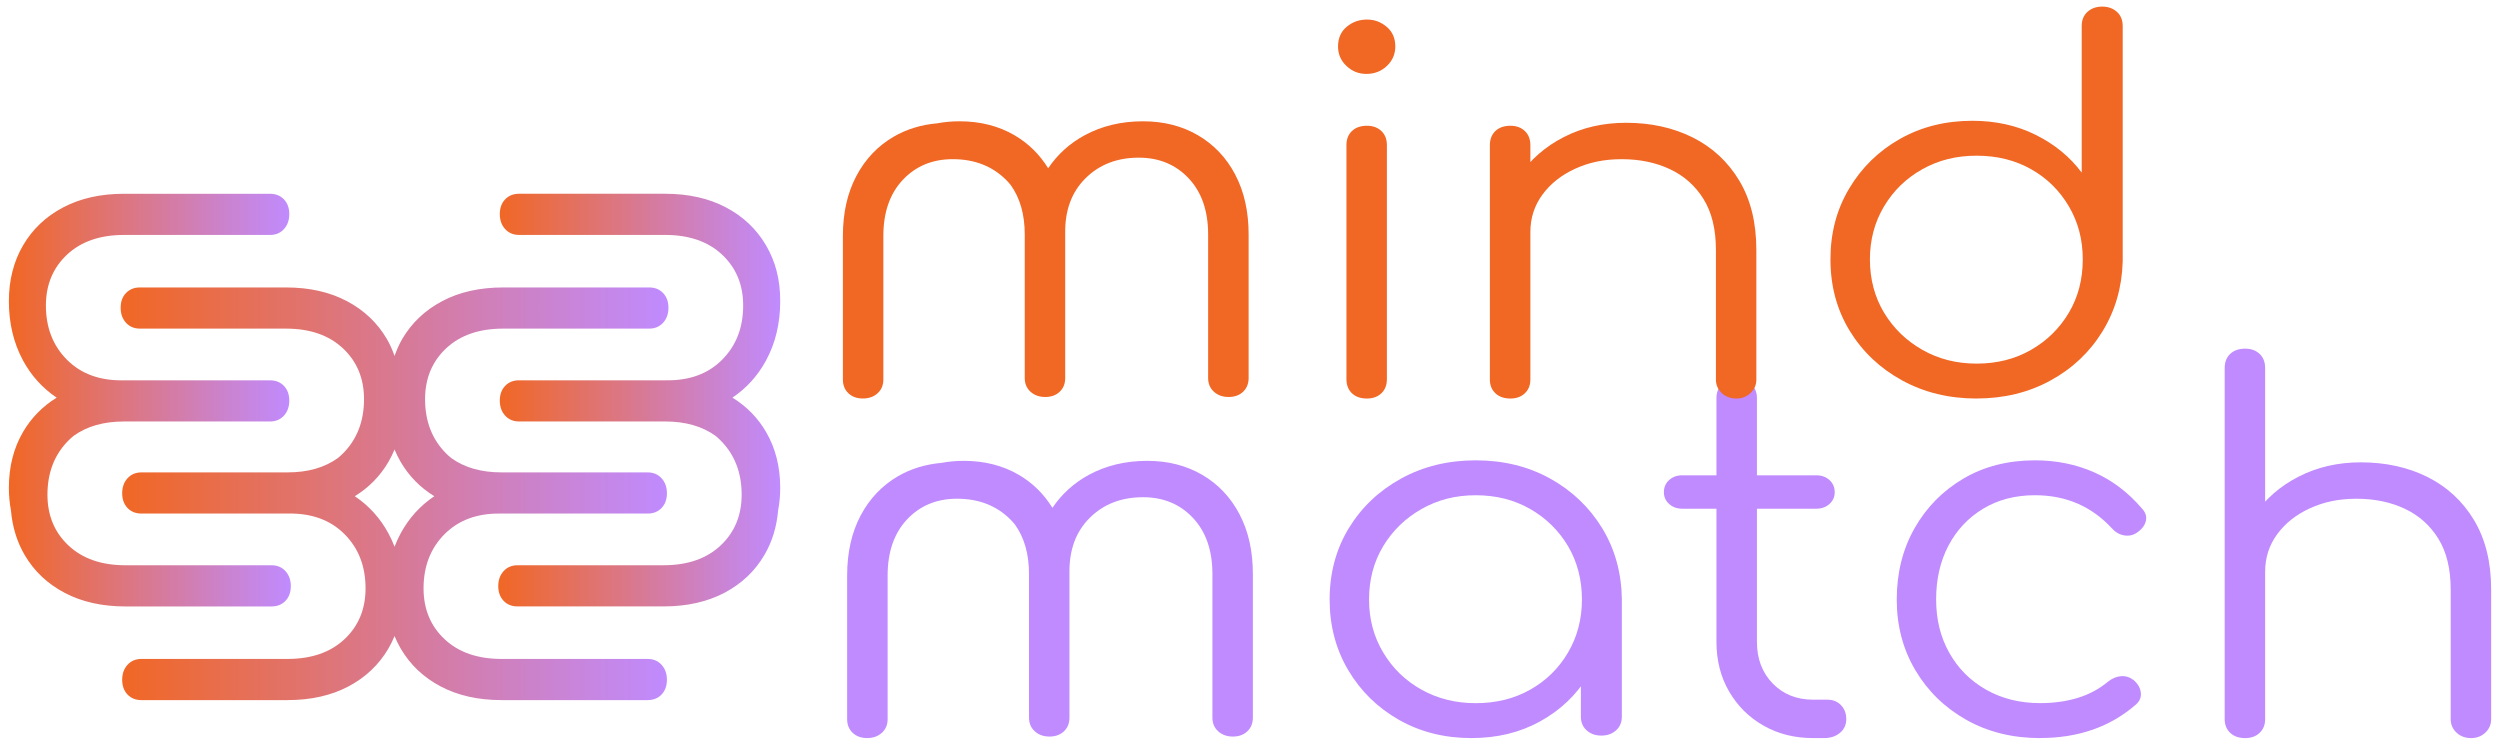 <svg width="141" height="42" viewBox="0 0 141 42" fill="none" xmlns="http://www.w3.org/2000/svg">
<path d="M15.315 34.203C15.639 34.203 15.901 34.098 16.102 33.887C16.302 33.676 16.402 33.4 16.402 33.057C16.402 32.715 16.302 32.434 16.102 32.213C15.901 31.992 15.639 31.881 15.315 31.881H7.079C5.726 31.881 4.653 31.509 3.862 30.766C3.071 30.023 2.676 29.067 2.676 27.902C2.676 26.656 3.071 25.636 3.862 24.843C3.955 24.75 4.051 24.664 4.151 24.582C4.896 24.044 5.842 23.772 6.993 23.772H15.229C15.553 23.772 15.815 23.662 16.016 23.44C16.216 23.219 16.316 22.938 16.316 22.596C16.316 22.253 16.216 21.978 16.016 21.766C15.815 21.555 15.553 21.45 15.229 21.45H6.993C6.974 21.45 6.956 21.451 6.936 21.451C5.621 21.47 4.568 21.083 3.776 20.29C2.985 19.496 2.589 18.475 2.589 17.23C2.589 16.065 2.985 15.11 3.776 14.366C4.567 13.623 5.64 13.251 6.993 13.251H15.229C15.553 13.251 15.815 13.141 16.016 12.919C16.216 12.698 16.316 12.417 16.316 12.075C16.316 11.733 16.216 11.457 16.016 11.246C15.815 11.035 15.553 10.929 15.229 10.929H6.993C5.677 10.929 4.534 11.185 3.561 11.698C2.588 12.21 1.836 12.924 1.301 13.838C0.767 14.753 0.501 15.803 0.501 16.989C0.501 18.235 0.768 19.35 1.301 20.335C1.767 21.193 2.398 21.891 3.196 22.428C2.398 22.92 1.767 23.564 1.301 24.36C0.767 25.275 0.501 26.324 0.501 27.51C0.501 27.953 0.541 28.38 0.618 28.789C0.698 29.713 0.953 30.55 1.387 31.295C1.921 32.21 2.674 32.924 3.647 33.436C4.619 33.948 5.764 34.204 7.079 34.204H15.315V34.203Z" fill="url(#paint0_linear_361_2581)"/>
<path d="M36.527 37.164H28.291C26.938 37.164 25.865 36.792 25.074 36.049C24.283 35.306 23.888 34.35 23.888 33.185C23.888 31.939 24.283 30.919 25.074 30.126C25.865 29.331 26.919 28.945 28.235 28.965C28.254 28.964 28.272 28.965 28.291 28.965H36.527C36.852 28.965 37.113 28.86 37.314 28.649C37.514 28.438 37.614 28.162 37.614 27.82C37.614 27.477 37.514 27.196 37.314 26.976C37.113 26.755 36.852 26.643 36.527 26.643H28.291C27.14 26.643 26.194 26.372 25.449 25.833C25.349 25.752 25.252 25.666 25.16 25.573C24.369 24.779 23.974 23.758 23.974 22.513C23.974 21.348 24.369 20.393 25.16 19.649C25.951 18.906 27.024 18.534 28.377 18.534H36.614C36.938 18.534 37.199 18.424 37.4 18.202C37.6 17.981 37.7 17.7 37.7 17.358C37.7 17.016 37.6 16.74 37.4 16.529C37.199 16.318 36.938 16.212 36.614 16.212H28.377C27.062 16.212 25.918 16.468 24.945 16.981C23.973 17.493 23.22 18.207 22.685 19.121C22.509 19.424 22.37 19.744 22.253 20.077C22.135 19.744 21.996 19.423 21.82 19.121C21.286 18.207 20.532 17.493 19.56 16.981C18.588 16.468 17.443 16.212 16.128 16.212H7.891C7.567 16.212 7.306 16.318 7.105 16.529C6.904 16.739 6.805 17.016 6.805 17.358C6.805 17.7 6.904 17.981 7.105 18.202C7.306 18.423 7.567 18.534 7.891 18.534H16.128C17.481 18.534 18.554 18.906 19.345 19.649C20.136 20.393 20.531 21.348 20.531 22.513C20.531 23.759 20.136 24.779 19.345 25.573C19.252 25.666 19.155 25.752 19.056 25.833C18.311 26.372 17.365 26.643 16.214 26.643H7.978C7.653 26.643 7.392 26.753 7.191 26.976C6.991 27.196 6.891 27.477 6.891 27.82C6.891 28.162 6.991 28.437 7.191 28.649C7.392 28.86 7.653 28.965 7.978 28.965H16.214C16.233 28.965 16.251 28.964 16.27 28.964C17.586 28.945 18.639 29.332 19.431 30.126C20.222 30.919 20.617 31.94 20.617 33.185C20.617 34.35 20.222 35.306 19.431 36.049C18.64 36.792 17.567 37.164 16.214 37.164H7.978C7.653 37.164 7.392 37.274 7.191 37.496C6.991 37.717 6.891 37.998 6.891 38.34C6.891 38.683 6.991 38.958 7.191 39.17C7.392 39.381 7.653 39.486 7.978 39.486H16.214C17.529 39.486 18.673 39.23 19.646 38.718C20.618 38.206 21.371 37.492 21.906 36.577C22.038 36.35 22.153 36.116 22.253 35.873C22.352 36.116 22.468 36.352 22.599 36.577C23.133 37.492 23.887 38.206 24.859 38.718C25.831 39.23 26.976 39.486 28.291 39.486H36.527C36.852 39.486 37.113 39.381 37.314 39.17C37.514 38.959 37.614 38.683 37.614 38.34C37.614 37.998 37.514 37.717 37.314 37.496C37.113 37.275 36.852 37.164 36.527 37.164ZM22.599 30.079C22.467 30.323 22.352 30.575 22.253 30.834C22.153 30.575 22.037 30.323 21.906 30.079C21.44 29.221 20.809 28.523 20.011 27.986C20.809 27.494 21.44 26.851 21.906 26.054C22.038 25.828 22.153 25.593 22.253 25.351C22.352 25.593 22.468 25.829 22.599 26.054C23.065 26.851 23.696 27.494 24.494 27.986C23.696 28.523 23.065 29.221 22.599 30.079Z" fill="url(#paint1_linear_361_2581)"/>
<path d="M41.309 22.427C42.107 21.89 42.738 21.192 43.204 20.334C43.737 19.349 44.004 18.234 44.004 16.988C44.004 15.741 43.736 14.752 43.204 13.837C42.67 12.923 41.916 12.209 40.944 11.697C39.972 11.184 38.827 10.928 37.511 10.928H29.275C28.951 10.928 28.689 11.034 28.489 11.245C28.288 11.455 28.189 11.732 28.189 12.074C28.189 12.416 28.288 12.697 28.489 12.918C28.689 13.139 28.951 13.25 29.275 13.25H37.511C38.864 13.25 39.938 13.622 40.729 14.365C41.52 15.109 41.915 16.064 41.915 17.229C41.915 18.475 41.52 19.495 40.729 20.288C39.938 21.083 38.884 21.469 37.568 21.449C37.549 21.45 37.531 21.449 37.511 21.449H29.275C28.951 21.449 28.689 21.554 28.489 21.765C28.288 21.976 28.189 22.252 28.189 22.595C28.189 22.937 28.288 23.218 28.489 23.439C28.689 23.66 28.951 23.771 29.275 23.771H37.511C38.663 23.771 39.609 24.043 40.354 24.581C40.453 24.663 40.551 24.749 40.642 24.842C41.434 25.635 41.829 26.656 41.829 27.901C41.829 29.066 41.434 30.022 40.642 30.765C39.852 31.508 38.778 31.88 37.425 31.88H29.189C28.865 31.88 28.603 31.99 28.403 32.212C28.202 32.433 28.102 32.714 28.102 33.056C28.102 33.398 28.202 33.674 28.403 33.886C28.603 34.097 28.865 34.202 29.189 34.202H37.425C38.741 34.202 39.884 33.946 40.858 33.434C41.83 32.922 42.583 32.208 43.117 31.293C43.553 30.547 43.806 29.711 43.887 28.786C43.964 28.377 44.004 27.952 44.004 27.508C44.004 26.323 43.736 25.272 43.204 24.358C42.738 23.561 42.107 22.918 41.309 22.426V22.427Z" fill="url(#paint2_linear_361_2581)"/>
<path d="M69.908 29C69.404 28.044 68.703 27.304 67.804 26.779C66.904 26.255 65.872 25.992 64.706 25.992C63.48 25.992 62.384 26.255 61.415 26.779C60.572 27.237 59.885 27.858 59.357 28.642C58.873 27.858 58.241 27.237 57.458 26.779C56.558 26.255 55.526 25.992 54.361 25.992C53.925 25.992 53.507 26.03 53.104 26.106C52.194 26.186 51.373 26.436 50.639 26.863C49.741 27.389 49.038 28.129 48.535 29.084C48.031 30.041 47.779 31.165 47.779 32.459V40.558C47.779 40.877 47.884 41.135 48.091 41.331C48.298 41.528 48.57 41.627 48.906 41.627C49.241 41.627 49.519 41.528 49.735 41.331C49.953 41.134 50.062 40.876 50.062 40.558V32.459C50.062 31.128 50.428 30.074 51.158 29.295C51.889 28.518 52.829 28.128 53.974 28.128C55.201 28.128 56.203 28.518 56.983 29.295C57.075 29.386 57.159 29.482 57.239 29.579C57.769 30.312 58.036 31.242 58.036 32.374V40.473C58.036 40.792 58.145 41.05 58.362 41.246C58.58 41.443 58.856 41.542 59.192 41.542C59.527 41.542 59.799 41.443 60.007 41.246C60.214 41.049 60.317 40.791 60.317 40.473V32.374C60.317 32.355 60.316 32.337 60.316 32.317H60.317C60.298 31.023 60.677 29.989 61.458 29.21C62.239 28.433 63.242 28.043 64.467 28.043C65.612 28.043 66.552 28.433 67.283 29.21C68.014 29.989 68.38 31.043 68.38 32.374V40.473C68.38 40.792 68.489 41.05 68.706 41.246C68.924 41.443 69.2 41.542 69.536 41.542C69.871 41.542 70.143 41.443 70.35 41.246C70.558 41.049 70.662 40.791 70.662 40.473V32.374C70.662 31.08 70.41 29.956 69.906 28.999L69.908 29Z" fill="#C08BFF"/>
<path d="M82.995 41.628C81.473 41.628 80.109 41.285 78.904 40.601C77.698 39.916 76.744 38.984 76.044 37.803C75.343 36.622 74.991 35.291 74.991 33.81C74.991 32.329 75.352 30.969 76.073 29.788C76.794 28.607 77.778 27.675 79.023 26.99C80.267 26.306 81.671 25.963 83.232 25.963C84.792 25.963 86.191 26.306 87.427 26.99C88.662 27.675 89.64 28.607 90.362 29.788C91.083 30.969 91.453 32.309 91.474 33.81L90.555 34.484C90.555 35.834 90.224 37.048 89.562 38.126C88.9 39.205 88 40.057 86.865 40.685C85.728 41.314 84.439 41.627 82.996 41.627L82.995 41.628ZM83.232 39.659C84.377 39.659 85.401 39.407 86.3 38.9C87.2 38.394 87.911 37.696 88.436 36.805C88.959 35.915 89.221 34.916 89.221 33.81C89.221 32.704 88.959 31.682 88.436 30.801C87.912 29.921 87.2 29.221 86.3 28.706C85.401 28.19 84.379 27.932 83.232 27.932C82.085 27.932 81.088 28.19 80.179 28.706C79.27 29.221 78.548 29.919 78.015 30.801C77.481 31.683 77.215 32.686 77.215 33.81C77.215 34.934 77.482 35.914 78.015 36.805C78.548 37.696 79.269 38.394 80.179 38.9C81.088 39.407 82.105 39.659 83.232 39.659ZM90.317 41.487C89.981 41.487 89.705 41.389 89.487 41.191C89.269 40.994 89.161 40.737 89.161 40.419V35.609L89.724 33.388L91.472 33.81V40.419C91.472 40.738 91.364 40.995 91.146 41.191C90.928 41.389 90.652 41.487 90.316 41.487H90.317Z" fill="#C08BFF"/>
<path d="M94.881 28.691C94.584 28.691 94.337 28.603 94.14 28.424C93.942 28.246 93.843 28.026 93.843 27.763C93.843 27.482 93.941 27.253 94.14 27.074C94.337 26.896 94.584 26.807 94.881 26.807H102.44C102.737 26.807 102.984 26.896 103.181 27.074C103.379 27.253 103.478 27.482 103.478 27.763C103.478 28.026 103.38 28.246 103.181 28.424C102.984 28.603 102.736 28.691 102.44 28.691H94.881ZM102.262 41.628C101.214 41.628 100.28 41.393 99.461 40.924C98.641 40.456 97.994 39.813 97.52 38.998C97.046 38.182 96.808 37.249 96.808 36.2V22.448C96.808 22.13 96.913 21.867 97.12 21.661C97.327 21.454 97.598 21.351 97.935 21.351C98.271 21.351 98.547 21.454 98.765 21.661C98.983 21.867 99.091 22.13 99.091 22.448V36.2C99.091 37.156 99.388 37.939 99.98 38.548C100.573 39.157 101.333 39.462 102.262 39.462H103.062C103.379 39.462 103.636 39.565 103.833 39.772C104.03 39.978 104.13 40.241 104.13 40.559C104.13 40.877 104.011 41.136 103.774 41.332C103.537 41.529 103.24 41.628 102.885 41.628H102.261H102.262Z" fill="#C08BFF"/>
<path d="M115.069 41.628C113.507 41.628 112.119 41.285 110.903 40.601C109.687 39.916 108.73 38.984 108.028 37.803C107.327 36.622 106.976 35.291 106.976 33.81C106.976 32.329 107.311 30.969 107.984 29.788C108.656 28.607 109.575 27.675 110.741 26.99C111.907 26.306 113.25 25.963 114.773 25.963C115.979 25.963 117.089 26.188 118.108 26.638C119.126 27.088 120.02 27.763 120.79 28.663C121.008 28.887 121.087 29.126 121.027 29.38C120.968 29.633 120.799 29.854 120.523 30.041C120.305 30.191 120.063 30.242 119.797 30.195C119.53 30.148 119.298 30.012 119.1 29.787C117.953 28.549 116.51 27.931 114.772 27.931C113.665 27.931 112.691 28.183 111.852 28.69C111.012 29.197 110.359 29.89 109.895 30.77C109.43 31.652 109.198 32.664 109.198 33.807C109.198 34.951 109.445 35.936 109.939 36.816C110.433 37.698 111.124 38.391 112.014 38.897C112.903 39.403 113.921 39.656 115.067 39.656C115.837 39.656 116.543 39.557 117.186 39.36C117.827 39.163 118.396 38.859 118.89 38.446C119.127 38.259 119.374 38.156 119.631 38.136C119.888 38.118 120.125 38.193 120.343 38.362C120.58 38.568 120.713 38.803 120.743 39.064C120.772 39.327 120.678 39.553 120.461 39.74C119.018 40.996 117.22 41.624 115.066 41.624L115.069 41.628Z" fill="#C08BFF"/>
<path d="M126.629 35.356C126.273 35.356 125.992 35.253 125.783 35.047C125.576 34.841 125.472 34.579 125.472 34.26V20.761C125.472 20.423 125.576 20.156 125.783 19.96C125.991 19.763 126.273 19.664 126.629 19.664C126.964 19.664 127.236 19.763 127.443 19.96C127.651 20.157 127.754 20.423 127.754 20.761V34.26C127.754 34.579 127.651 34.841 127.443 35.047C127.236 35.253 126.964 35.356 126.629 35.356ZM126.629 41.628C126.273 41.628 125.992 41.529 125.783 41.332C125.576 41.135 125.472 40.877 125.472 40.559V27.341C125.472 27.004 125.576 26.737 125.783 26.54C125.991 26.343 126.273 26.244 126.629 26.244C126.964 26.244 127.236 26.343 127.443 26.54C127.651 26.737 127.754 27.004 127.754 27.341V40.559C127.754 40.879 127.651 41.136 127.443 41.332C127.236 41.529 126.964 41.628 126.629 41.628ZM139.376 41.628C139.039 41.628 138.763 41.525 138.545 41.318C138.328 41.112 138.219 40.859 138.219 40.559V33.248C138.219 32.085 137.987 31.13 137.522 30.38C137.058 29.631 136.425 29.067 135.625 28.692C134.825 28.317 133.921 28.129 132.913 28.129C131.906 28.129 131.071 28.308 130.29 28.663C129.509 29.018 128.892 29.507 128.437 30.126C127.982 30.744 127.755 31.447 127.755 32.235H126.124C126.164 31.054 126.499 29.999 127.132 29.071C127.764 28.143 128.604 27.412 129.652 26.877C130.699 26.343 131.865 26.076 133.15 26.076C134.553 26.076 135.808 26.352 136.915 26.905C138.021 27.458 138.896 28.27 139.538 29.338C140.179 30.407 140.501 31.71 140.501 33.248V40.559C140.501 40.859 140.393 41.112 140.175 41.318C139.957 41.525 139.691 41.628 139.375 41.628H139.376Z" fill="#C08BFF"/>
<path d="M69.668 9.849C69.164 8.893 68.463 8.153 67.564 7.628C66.664 7.104 65.632 6.841 64.466 6.841C63.239 6.841 62.144 7.104 61.175 7.628C60.332 8.086 59.645 8.707 59.117 9.491C58.633 8.707 58.001 8.086 57.218 7.628C56.318 7.104 55.286 6.841 54.121 6.841C53.684 6.841 53.266 6.879 52.864 6.955C51.954 7.034 51.132 7.285 50.399 7.712C49.501 8.238 48.798 8.978 48.295 9.933C47.791 10.89 47.539 12.014 47.539 13.308V21.407C47.539 21.726 47.643 21.984 47.851 22.18C48.058 22.377 48.33 22.475 48.666 22.475C49.001 22.475 49.279 22.377 49.495 22.18C49.712 21.983 49.821 21.725 49.821 21.407V13.308C49.821 11.976 50.187 10.922 50.918 10.144C51.649 9.367 52.589 8.977 53.734 8.977C54.96 8.977 55.963 9.367 56.743 10.144C56.835 10.235 56.919 10.331 56.999 10.428C57.528 11.16 57.796 12.091 57.796 13.223V21.322C57.796 21.641 57.904 21.899 58.122 22.095C58.34 22.292 58.616 22.39 58.952 22.39C59.287 22.39 59.559 22.292 59.766 22.095C59.974 21.898 60.077 21.64 60.077 21.322V13.223C60.077 13.204 60.076 13.185 60.076 13.166H60.077C60.057 11.872 60.437 10.837 61.218 10.059C61.999 9.282 63.002 8.892 64.227 8.892C65.372 8.892 66.312 9.282 67.043 10.059C67.773 10.837 68.139 11.891 68.139 13.223V21.322C68.139 21.641 68.248 21.899 68.466 22.095C68.683 22.292 68.96 22.39 69.295 22.39C69.631 22.39 69.903 22.292 70.11 22.095C70.317 21.898 70.422 21.64 70.422 21.322V13.223C70.422 11.929 70.17 10.805 69.666 9.848L69.668 9.849Z" fill="#F16724"/>
<path d="M77.065 4.169C76.63 4.169 76.255 4.019 75.939 3.719C75.622 3.42 75.465 3.054 75.465 2.622C75.465 2.154 75.628 1.783 75.953 1.511C76.28 1.239 76.659 1.103 77.094 1.103C77.529 1.103 77.88 1.239 78.206 1.511C78.532 1.783 78.695 2.154 78.695 2.622C78.695 3.054 78.536 3.418 78.221 3.719C77.905 4.019 77.519 4.169 77.065 4.169ZM77.094 22.477C76.739 22.477 76.457 22.378 76.25 22.181C76.043 21.984 75.939 21.717 75.939 21.38V8.19C75.939 7.853 76.043 7.586 76.25 7.389C76.457 7.192 76.739 7.093 77.094 7.093C77.43 7.093 77.703 7.192 77.909 7.389C78.117 7.586 78.221 7.853 78.221 8.19V21.38C78.221 21.717 78.117 21.984 77.909 22.181C77.702 22.378 77.43 22.477 77.094 22.477Z" fill="#F16724"/>
<path d="M85.186 22.477C84.831 22.477 84.549 22.378 84.341 22.181C84.134 21.984 84.029 21.727 84.029 21.408V8.19C84.029 7.853 84.134 7.586 84.341 7.389C84.548 7.192 84.831 7.093 85.186 7.093C85.522 7.093 85.794 7.192 86.001 7.389C86.208 7.586 86.313 7.853 86.313 8.19V21.408C86.313 21.728 86.208 21.985 86.001 22.181C85.794 22.378 85.522 22.477 85.186 22.477ZM97.934 22.477C97.597 22.477 97.321 22.373 97.104 22.167C96.887 21.961 96.778 21.708 96.778 21.408V14.097C96.778 12.934 96.546 11.979 96.081 11.229C95.616 10.479 94.984 9.916 94.184 9.541C93.384 9.166 92.48 8.978 91.471 8.978C90.463 8.978 89.628 9.157 88.848 9.512C88.067 9.868 87.449 10.356 86.995 10.975C86.54 11.593 86.313 12.296 86.313 13.084H84.682C84.722 11.903 85.057 10.848 85.689 9.92C86.322 8.992 87.162 8.261 88.209 7.726C89.256 7.192 90.422 6.925 91.707 6.925C93.11 6.925 94.364 7.201 95.471 7.754C96.577 8.307 97.452 9.118 98.095 10.187C98.737 11.256 99.058 12.559 99.058 14.097V21.408C99.058 21.708 98.949 21.961 98.731 22.167C98.514 22.373 98.248 22.477 97.931 22.477H97.934Z" fill="#F16724"/>
<path d="M111.48 22.477C109.918 22.477 108.516 22.134 107.27 21.45C106.025 20.765 105.042 19.833 104.32 18.652C103.599 17.471 103.238 16.131 103.238 14.63C103.238 13.13 103.588 11.818 104.291 10.637C104.992 9.456 105.945 8.523 107.151 7.839C108.357 7.155 109.72 6.812 111.242 6.812C112.566 6.812 113.762 7.08 114.829 7.614C115.895 8.148 116.755 8.856 117.408 9.737V1.469C117.408 1.132 117.517 0.864 117.734 0.668C117.952 0.471 118.228 0.372 118.564 0.372C118.899 0.372 119.176 0.471 119.393 0.668C119.611 0.865 119.72 1.132 119.72 1.469V14.742C119.68 16.204 119.299 17.522 118.578 18.694C117.857 19.866 116.879 20.789 115.643 21.463C114.408 22.139 113.02 22.475 111.479 22.475L111.48 22.477ZM111.48 20.508C112.626 20.508 113.649 20.251 114.549 19.734C115.447 19.219 116.159 18.521 116.683 17.639C117.206 16.758 117.468 15.754 117.468 14.63C117.468 13.506 117.206 12.526 116.683 11.635C116.159 10.745 115.447 10.046 114.549 9.54C113.649 9.033 112.627 8.781 111.48 8.781C110.333 8.781 109.335 9.033 108.426 9.54C107.517 10.046 106.795 10.745 106.263 11.635C105.729 12.526 105.463 13.524 105.463 14.63C105.463 15.736 105.729 16.758 106.263 17.639C106.797 18.521 107.517 19.219 108.426 19.734C109.335 20.25 110.353 20.508 111.48 20.508Z" fill="#F16724"/>
<defs>
<linearGradient id="paint0_linear_361_2581" x1="0.502" y1="22.565" x2="16.402" y2="22.565" gradientUnits="userSpaceOnUse">
<stop stop-color="#F16724"/>
<stop offset="0.64" stop-color="#D17EB2"/>
<stop offset="1" stop-color="#C08BFF"/>
</linearGradient>
<linearGradient id="paint1_linear_361_2581" x1="6.806" y1="27.848" x2="37.699" y2="27.848" gradientUnits="userSpaceOnUse">
<stop stop-color="#F16724"/>
<stop offset="0.64" stop-color="#D17EB2"/>
<stop offset="1" stop-color="#C08BFF"/>
</linearGradient>
<linearGradient id="paint2_linear_361_2581" x1="28.104" y1="-61.464" x2="44.004" y2="-61.464" gradientUnits="userSpaceOnUse">
<stop stop-color="#F16724"/>
<stop offset="0.64" stop-color="#D17EB2"/>
<stop offset="1" stop-color="#C08BFF"/>
</linearGradient>
</defs>
</svg>
